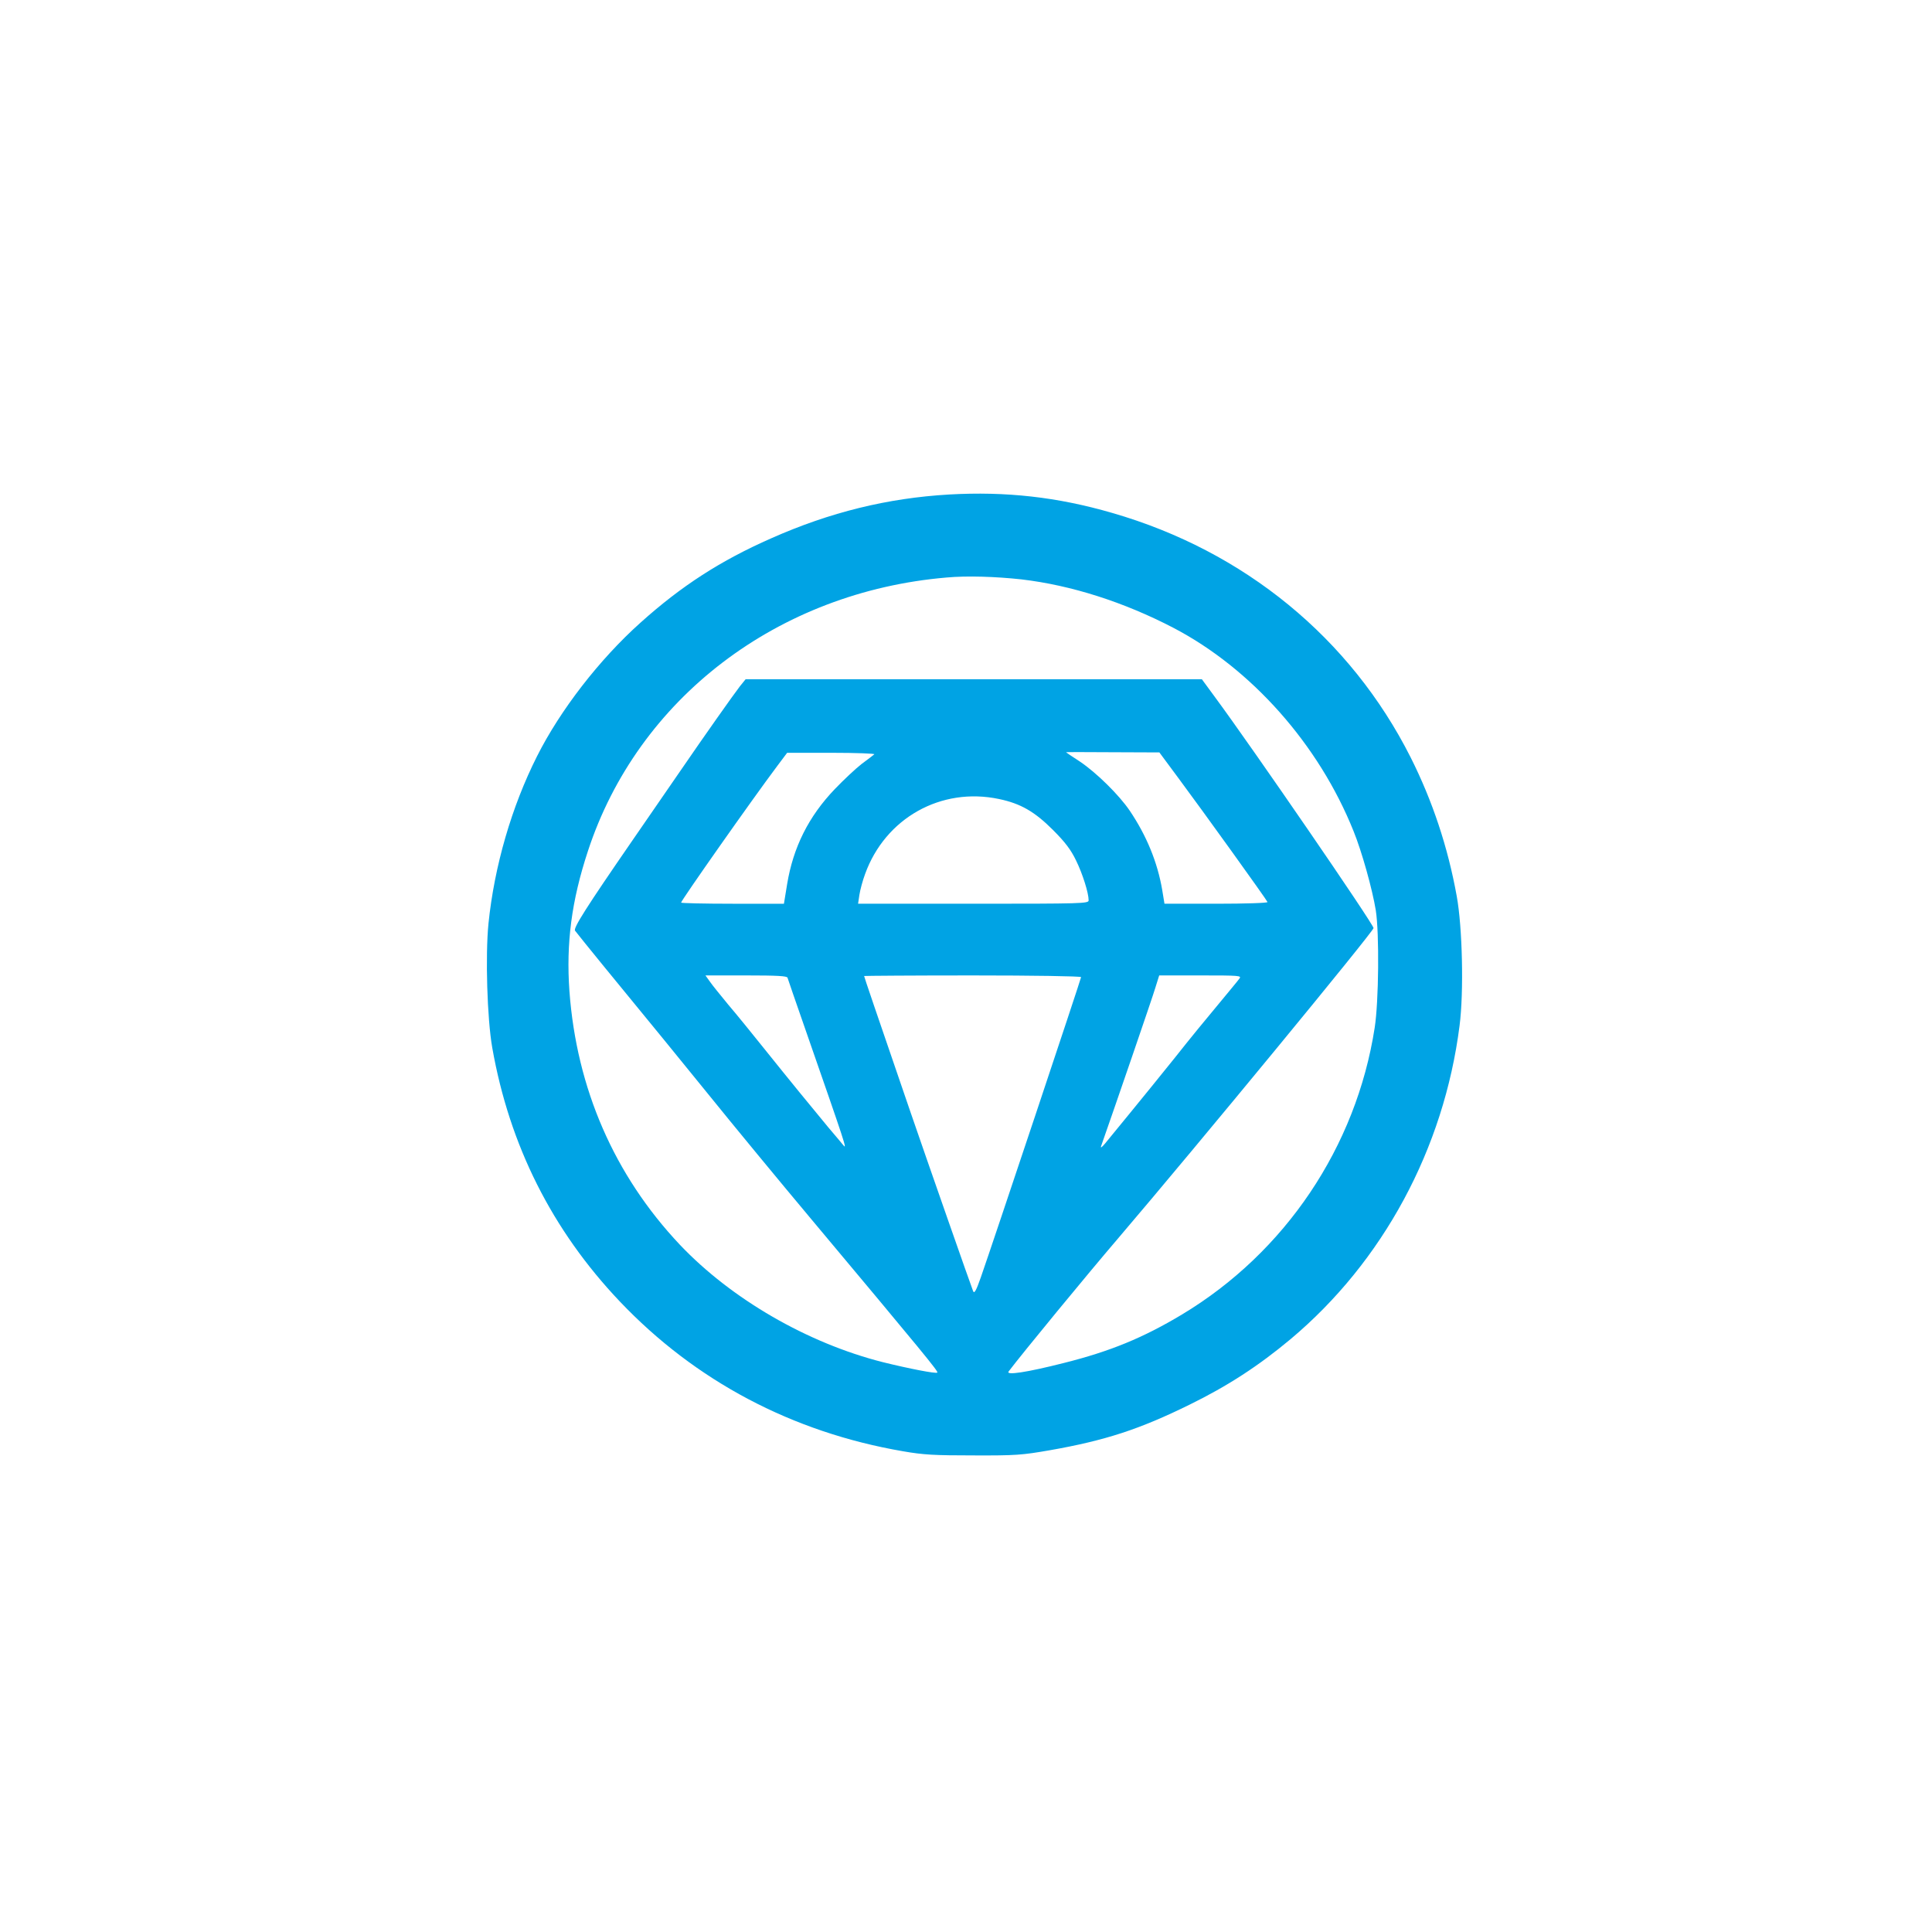 <?xml version="1.0" standalone="no"?>
<!DOCTYPE svg PUBLIC "-//W3C//DTD SVG 20010904//EN"
 "http://www.w3.org/TR/2001/REC-SVG-20010904/DTD/svg10.dtd">
<svg version="1.0" xmlns="http://www.w3.org/2000/svg"
 width="1024pt" height="1024pt" viewBox="0 0 1024 1024"
 preserveAspectRatio="xMidYMid meet">

<g transform="translate(0,1024) scale(0.1,-0.1)"
fill="#00a3e4" stroke="none">
<path d="M5030 7619 c-326 -19 -631 -94 -942 -232 -268 -118 -476 -252 -693
-447 -218 -195 -426 -464 -549 -709 -134 -266 -226 -582 -257 -886 -17 -170
-7 -505 20 -658 91 -517 317 -967 676 -1345 400 -421 913 -693 1501 -794 109
-19 167 -22 374 -22 224 -1 258 2 402 27 297 52 479 112 743 242 202 99 365
205 535 347 490 411 813 1009 896 1662 23 178 15 522 -15 686 -47 261 -129
506 -244 735 -319 633 -882 1094 -1581 1296 -292 85 -565 115 -866 98z m385
-450 c263 -31 542 -120 805 -257 413 -216 770 -618 954 -1077 44 -108 100
-309 118 -420 19 -121 16 -483 -6 -623 -98 -631 -474 -1190 -1021 -1519 -205
-123 -379 -195 -626 -257 -197 -50 -310 -67 -293 -45 70 93 423 522 579 704
424 497 1355 1628 1355 1646 0 21 -643 957 -841 1225 l-69 94 -1209 0 -1209 0
-30 -37 c-34 -44 -188 -262 -312 -443 -48 -69 -162 -235 -255 -370 -249 -361
-318 -470 -307 -483 29 -38 250 -309 327 -402 50 -60 215 -263 367 -450 151
-187 398 -486 548 -665 613 -732 684 -819 678 -825 -7 -7 -150 21 -288 55
-400 101 -804 335 -1077 623 -347 368 -547 827 -585 1344 -18 253 11 478 98
742 265 809 1006 1374 1901 1450 108 10 260 5 398 -10z m830 -1052 c125 -168
469 -646 473 -658 2 -5 -115 -9 -271 -9 l-275 0 -12 73 c-25 147 -83 288 -172
420 -57 84 -177 202 -265 261 -40 26 -73 48 -73 49 0 1 111 1 248 0 l247 -1
100 -135z m-1611 125 c-5 -4 -35 -28 -67 -51 -31 -24 -95 -84 -142 -133 -140
-146 -221 -310 -253 -504 l-17 -104 -272 0 c-150 0 -273 3 -273 6 0 11 376
546 508 722 l54 72 236 0 c130 0 232 -4 226 -8z m661 -237 c115 -24 189 -67
286 -164 65 -65 95 -105 122 -161 35 -71 67 -173 67 -212 0 -17 -31 -18 -611
-18 l-611 0 7 47 c4 26 17 75 30 110 107 297 403 463 710 398z m-1121 -947 c2
-7 45 -132 96 -278 213 -612 221 -636 200 -610 -12 14 -47 57 -80 95 -88 106
-209 254 -338 415 -64 80 -150 186 -192 235 -41 50 -86 105 -98 123 l-23 32
216 0 c164 0 216 -3 219 -12z m1556 3 c0 -8 -469 -1413 -531 -1590 -25 -72
-35 -89 -41 -75 -11 27 -241 684 -332 949 -185 539 -246 718 -246 722 0 1 259
3 575 3 321 0 575 -4 575 -9z m839 -8 c-7 -10 -57 -70 -109 -133 -53 -63 -158
-191 -232 -285 -75 -93 -183 -227 -240 -296 -56 -69 -116 -141 -131 -160 -17
-20 -25 -26 -21 -14 71 202 272 787 287 838 l21 67 219 0 c207 0 219 -1 206
-17z"/>
</g>
</svg>
